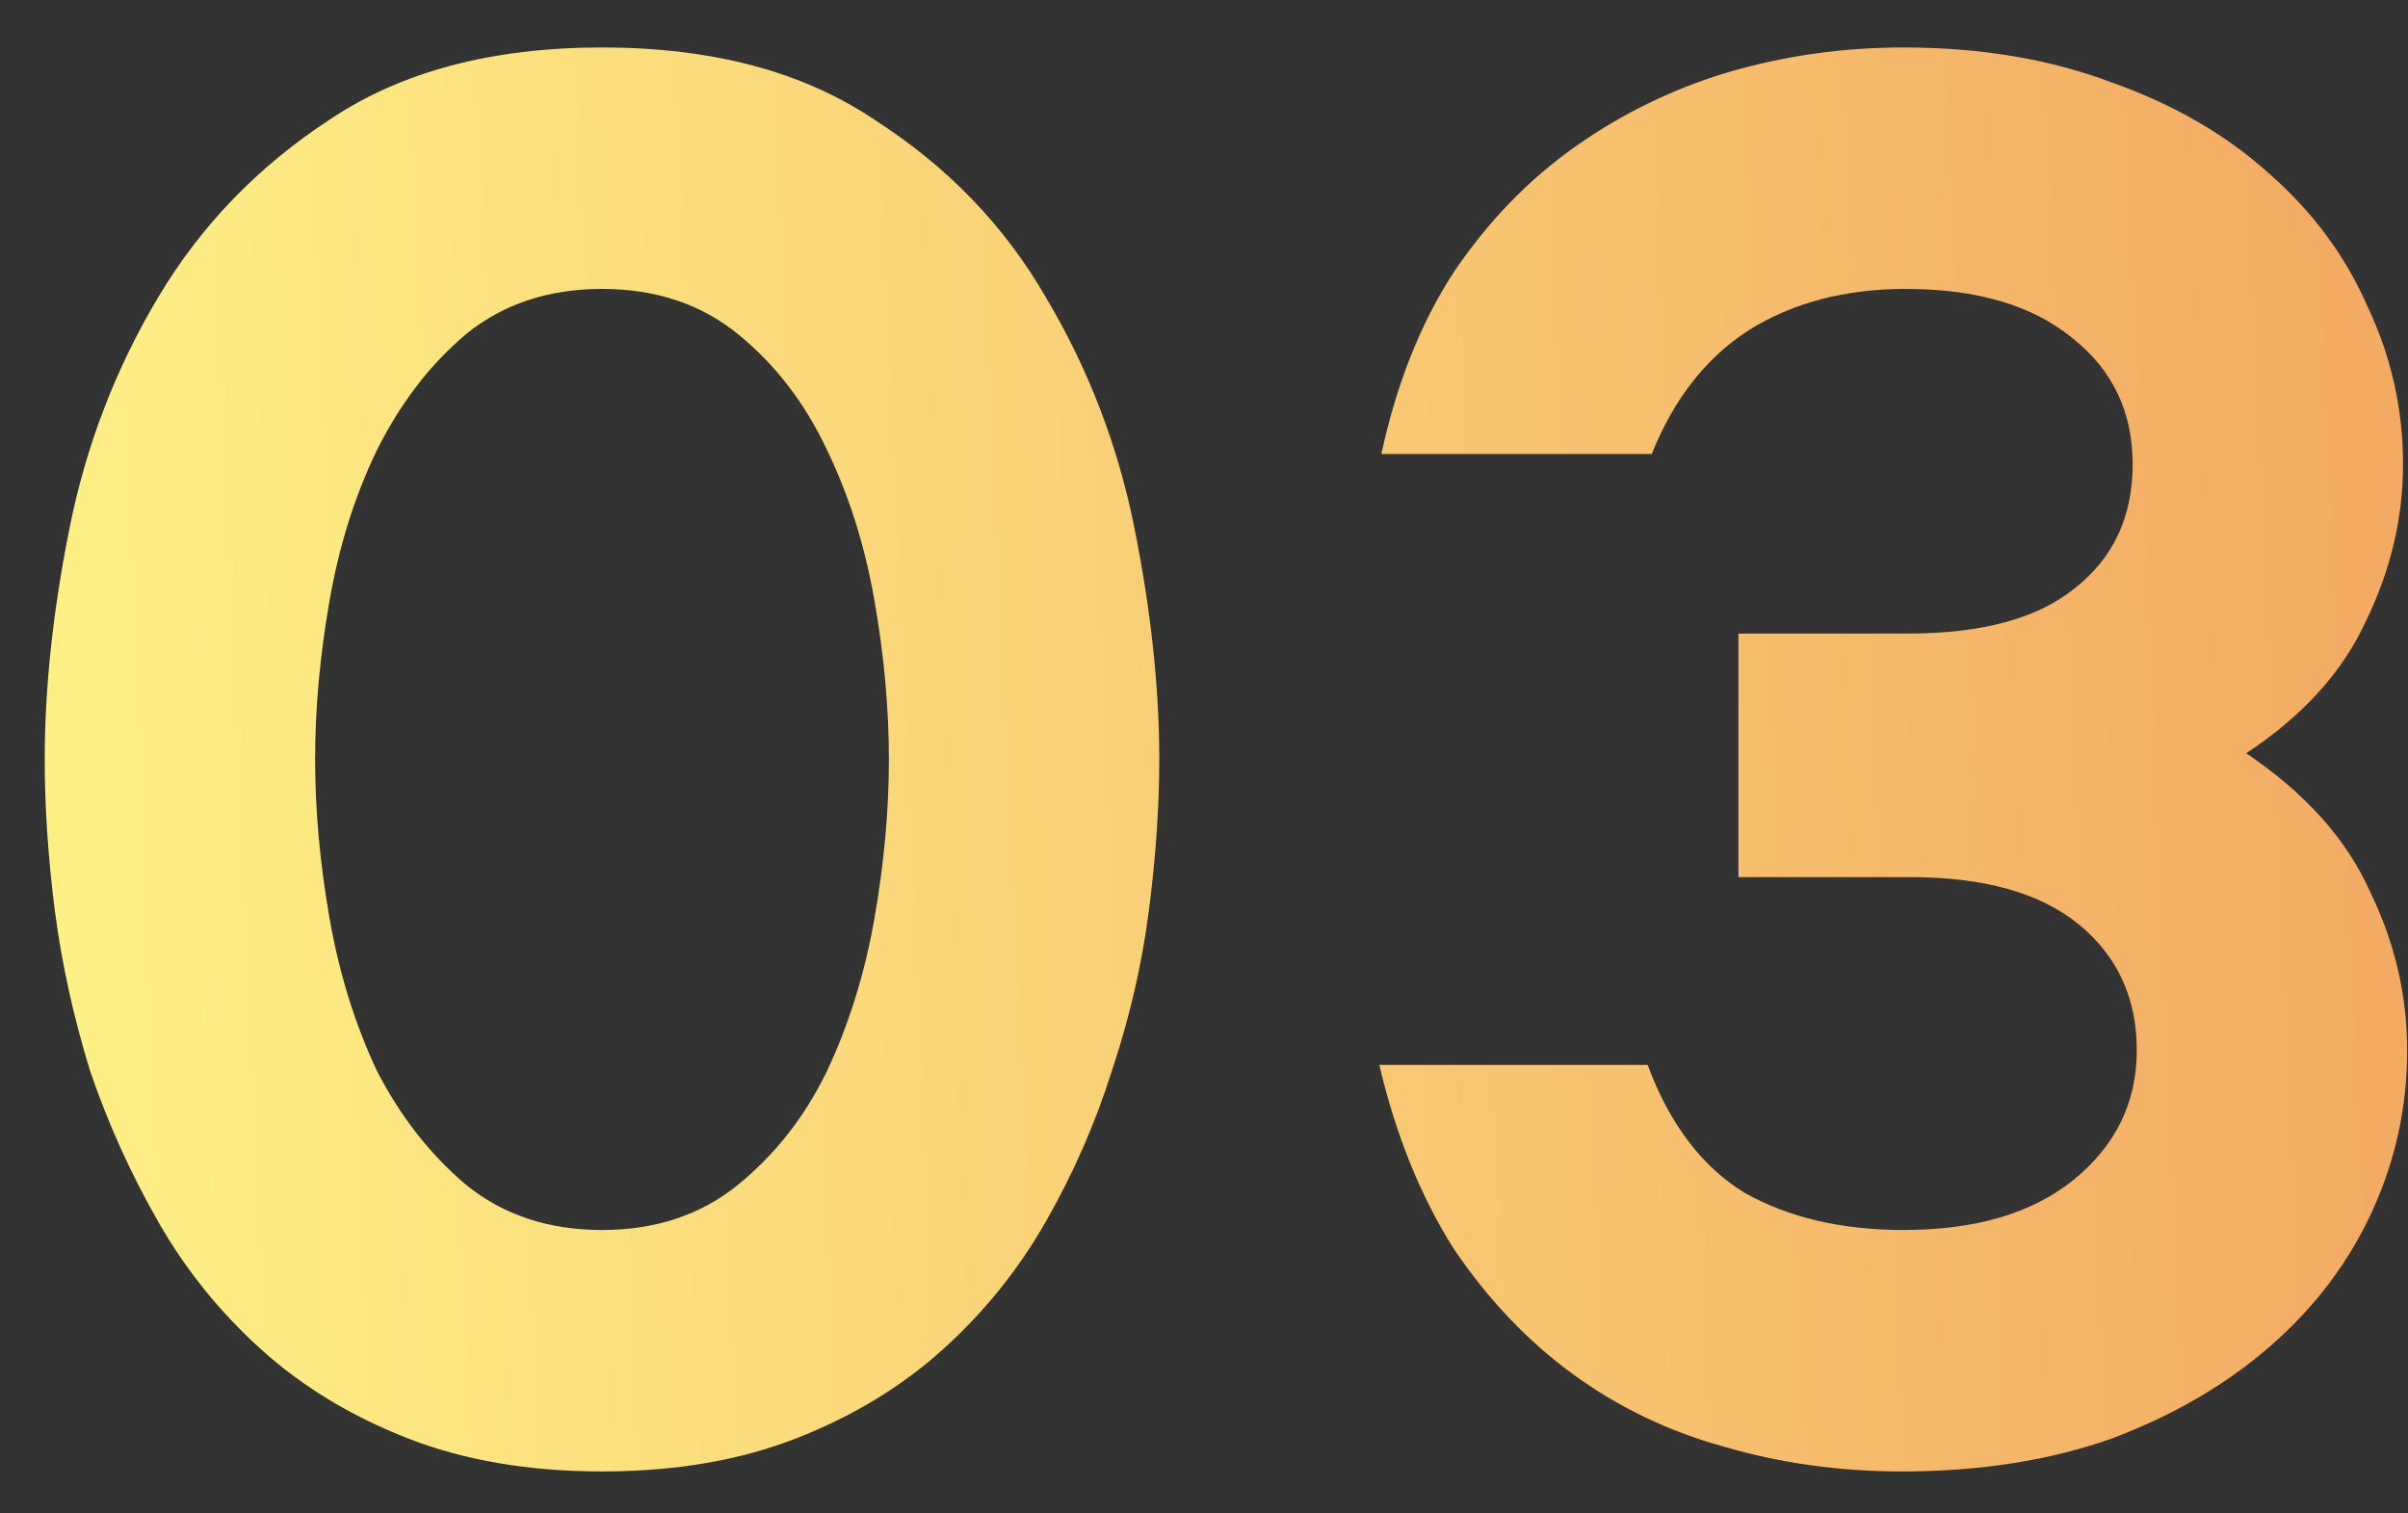 <?xml version="1.0" encoding="UTF-8"?> <svg xmlns="http://www.w3.org/2000/svg" width="35" height="22" viewBox="0 0 35 22" fill="none"><rect x="0" y="0" width="35" height="22" fill="#333333" stroke="none"/> <path d="M16.85 11.04C16.85 11.72 16.8 12.45 16.7 13.23C16.6 14.01 16.42 14.79 16.16 15.57C15.92 16.33 15.6 17.06 15.2 17.76C14.8 18.46 14.3 19.08 13.7 19.62C13.1 20.16 12.39 20.59 11.57 20.91C10.75 21.23 9.81 21.39 8.75 21.39C7.69 21.39 6.75 21.23 5.93 20.91C5.11 20.59 4.4 20.16 3.8 19.62C3.2 19.08 2.7 18.46 2.3 17.76C1.9 17.06 1.57 16.33 1.31 15.57C1.07 14.79 0.9 14.02 0.8 13.26C0.7 12.48 0.65 11.74 0.65 11.04C0.65 10 0.77 8.88 1.01 7.68C1.25 6.48 1.68 5.36 2.3 4.32C2.92 3.28 3.75 2.42 4.79 1.74C5.83 1.04 7.15 0.69 8.75 0.69C10.35 0.69 11.67 1.04 12.71 1.74C13.77 2.42 14.6 3.28 15.2 4.32C15.82 5.36 16.25 6.48 16.49 7.68C16.73 8.88 16.85 10 16.85 11.04ZM12.92 11.04C12.92 10.3 12.85 9.53 12.71 8.73C12.57 7.93 12.34 7.2 12.02 6.54C11.7 5.86 11.27 5.3 10.73 4.86C10.19 4.42 9.53 4.2 8.75 4.2C7.97 4.2 7.31 4.42 6.77 4.86C6.25 5.3 5.82 5.86 5.48 6.54C5.16 7.2 4.93 7.93 4.79 8.73C4.65 9.53 4.58 10.3 4.58 11.04C4.58 11.78 4.65 12.55 4.79 13.35C4.93 14.15 5.16 14.89 5.48 15.57C5.82 16.23 6.25 16.78 6.77 17.22C7.31 17.66 7.97 17.88 8.75 17.88C9.53 17.88 10.19 17.66 10.73 17.22C11.27 16.78 11.7 16.23 12.02 15.57C12.34 14.89 12.57 14.15 12.71 13.35C12.85 12.55 12.92 11.78 12.92 11.04Z" fill="url(#paint0_linear_224_313)"></path> <path d="M27.638 21.39C26.738 21.39 25.878 21.27 25.058 21.03C24.258 20.81 23.528 20.46 22.868 19.98C22.208 19.5 21.628 18.89 21.128 18.15C20.648 17.39 20.288 16.5 20.048 15.48H23.948C24.268 16.34 24.738 16.96 25.358 17.34C25.998 17.7 26.768 17.88 27.668 17.88C28.708 17.88 29.528 17.64 30.128 17.16C30.748 16.66 31.058 16.03 31.058 15.27C31.058 14.51 30.778 13.9 30.218 13.44C29.658 12.98 28.838 12.75 27.758 12.75H25.268V9.21H27.728C28.808 9.21 29.618 8.99 30.158 8.55C30.718 8.11 30.998 7.51 30.998 6.75C30.998 5.99 30.708 5.38 30.128 4.92C29.548 4.44 28.738 4.2 27.698 4.2C26.818 4.2 26.058 4.4 25.418 4.8C24.798 5.2 24.328 5.8 24.008 6.6H20.078C20.298 5.58 20.648 4.7 21.128 3.96C21.628 3.22 22.218 2.61 22.898 2.13C23.578 1.65 24.318 1.29 25.118 1.05C25.938 0.81 26.788 0.69 27.668 0.69C28.788 0.69 29.798 0.86 30.698 1.2C31.598 1.52 32.358 1.96 32.978 2.52C33.618 3.08 34.098 3.73 34.418 4.47C34.758 5.19 34.928 5.95 34.928 6.75C34.928 7.53 34.748 8.29 34.388 9.03C34.048 9.77 33.468 10.41 32.648 10.95C33.508 11.53 34.108 12.2 34.448 12.96C34.808 13.7 34.988 14.47 34.988 15.27C34.988 16.09 34.818 16.87 34.478 17.61C34.138 18.35 33.648 19 33.008 19.56C32.368 20.12 31.598 20.57 30.698 20.91C29.798 21.23 28.778 21.39 27.638 21.39Z" fill="url(#paint1_linear_224_313)"></path> <defs> <linearGradient id="paint0_linear_224_313" x1="32.831" y1="-33.29" x2="-2.512" y2="-31.72" gradientUnits="userSpaceOnUse"> <stop stop-color="#F3AA63"></stop> <stop offset="1" stop-color="#FFF387"></stop> </linearGradient> <linearGradient id="paint1_linear_224_313" x1="32.831" y1="-33.29" x2="-2.512" y2="-31.72" gradientUnits="userSpaceOnUse"> <stop stop-color="#F3AA63"></stop> <stop offset="1" stop-color="#FFF387"></stop> </linearGradient> </defs> </svg> 